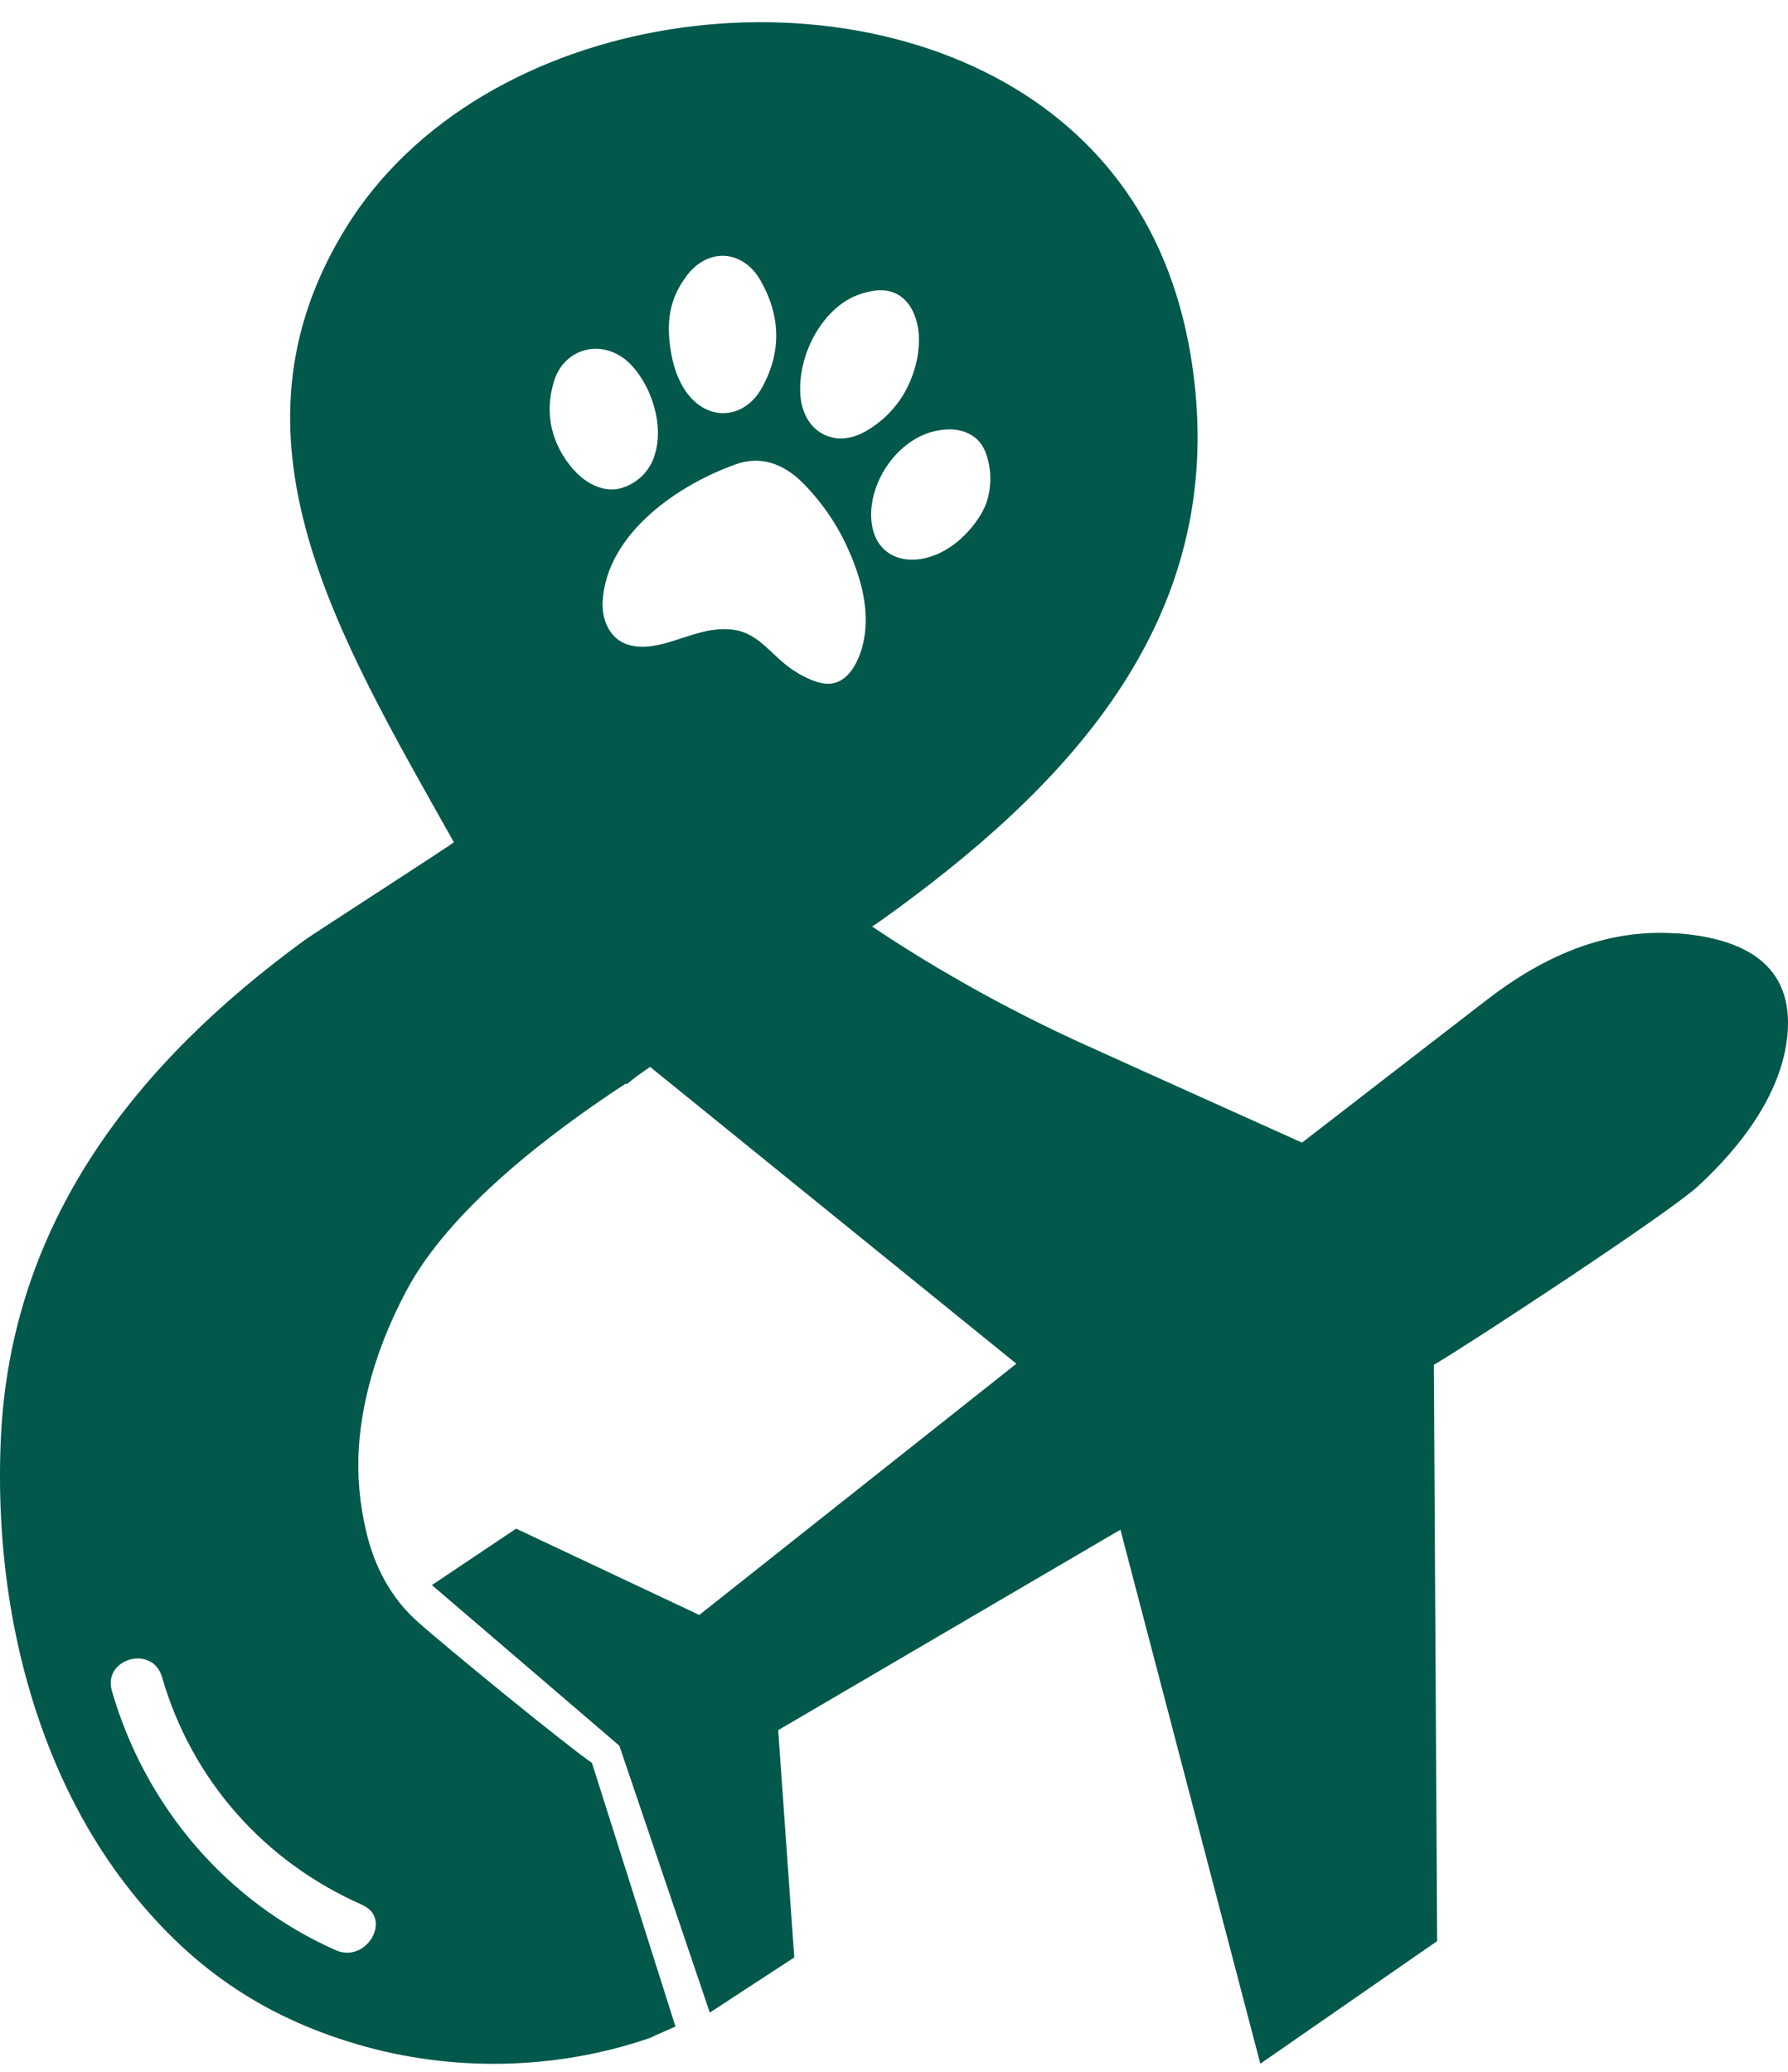 <svg xmlns="http://www.w3.org/2000/svg" width="63" height="73" viewBox="0 0 63 73" fill="none"><path d="M59.093 32.89C56.544 32.702 54.335 33.723 52.355 35.253C50.196 36.922 48.036 38.592 45.876 40.259C45.876 40.259 38.662 37.012 38.659 37.004C35.135 35.446 32.371 33.747 30.729 32.646C30.857 32.562 30.982 32.474 31.108 32.387C37.477 27.82 42.968 22.117 42.108 13.676C41.674 9.418 39.899 6.108 36.832 3.832C29.672 -1.471 16.954 0.268 12.172 8.053C7.651 15.415 11.866 22.326 15.992 29.675C16.005 29.701 11.016 32.919 10.755 33.109C4.817 37.438 0.372 43.024 0.029 50.701C-0.133 54.355 0.374 58.086 1.703 61.5C2.38 63.238 3.277 64.897 4.411 66.374C6.597 69.219 9.165 71.026 12.604 72.034C15.927 73.008 19.553 72.939 22.835 71.828C22.926 71.796 23.015 71.759 23.099 71.711L23.8 71.402L20.858 62.116C19.831 61.399 15.702 58.023 14.706 57.131C13.777 56.303 13.2 55.212 12.907 53.982C12.674 53.003 12.577 51.989 12.645 50.981C12.779 49.042 13.422 47.163 14.329 45.459C15.856 42.593 19.402 39.91 22.048 38.179L22.079 38.203C22.343 37.983 22.623 37.782 22.908 37.592L35.812 48.049L24.639 56.901L18.186 53.86L15.218 55.848L21.823 61.508L25.01 70.912L27.986 68.967L27.419 60.96L39.478 53.897L44.407 72.712L50.637 68.393L50.522 48.089C51.879 47.287 58.788 42.749 59.818 41.804C61.347 40.402 62.888 38.423 62.995 36.248C63.115 33.803 61.177 33.038 59.096 32.884L59.093 32.89ZM12.763 67.118C13.843 67.591 12.909 69.187 11.84 68.716C7.994 67.025 5.117 63.646 3.943 59.579C3.611 58.43 5.379 57.943 5.708 59.087C6.76 62.733 9.33 65.607 12.763 67.115V67.118ZM24.208 9.699C24.563 9.233 25.05 8.984 25.546 9.016C26.038 9.048 26.501 9.365 26.786 9.863C27.518 11.136 27.539 12.414 26.846 13.663C26.548 14.2 26.08 14.525 25.559 14.555C25.452 14.56 25.345 14.555 25.243 14.536C24.835 14.462 24.456 14.205 24.171 13.8C23.891 13.401 23.711 12.898 23.619 12.263C23.478 11.281 23.606 10.49 24.208 9.699ZM20.215 16.56C19.418 15.642 19.177 14.562 19.517 13.441C19.684 12.89 20.074 12.491 20.586 12.345C21.107 12.197 21.677 12.345 22.113 12.737C22.913 13.456 23.47 15.007 23.021 16.166C22.817 16.69 22.369 17.081 21.826 17.214C21.663 17.253 21.494 17.256 21.318 17.224C21.284 17.219 21.248 17.211 21.214 17.201C20.858 17.111 20.497 16.875 20.22 16.558L20.215 16.56ZM30.237 23.199C30.073 23.599 29.78 23.988 29.361 24.073C29.084 24.131 28.799 24.046 28.54 23.935C28.227 23.8 27.931 23.62 27.664 23.403C27.194 23.022 26.802 22.517 26.242 22.294C25.787 22.114 25.277 22.146 24.801 22.255C24.325 22.366 23.87 22.551 23.4 22.675C22.858 22.821 22.236 22.871 21.784 22.541C21.371 22.239 21.201 21.683 21.235 21.17C21.386 18.783 23.917 17.066 25.941 16.354C26.757 16.065 27.568 16.296 28.284 17.013C28.922 17.653 29.45 18.407 29.832 19.23C30.201 20.027 30.494 20.913 30.504 21.797C30.509 22.268 30.433 22.739 30.245 23.194L30.237 23.199ZM29.374 15.422C29.238 15.399 29.108 15.354 28.985 15.287C28.525 15.039 28.237 14.528 28.2 13.888C28.117 12.496 28.935 10.99 30.062 10.461C30.269 10.363 30.507 10.291 30.768 10.249C31.414 10.138 31.937 10.429 32.198 11.043C32.392 11.493 32.428 11.996 32.319 12.623V12.628C32.083 13.758 31.482 14.615 30.533 15.179C30.146 15.409 29.74 15.494 29.374 15.428V15.422ZM31.487 16.11C32.031 15.475 32.737 15.126 33.48 15.129C33.788 15.129 34.084 15.221 34.314 15.388C34.614 15.605 34.729 15.901 34.8 16.166C34.892 16.497 34.918 16.857 34.873 17.203C34.863 17.283 34.85 17.359 34.834 17.436C34.748 17.83 34.572 18.172 34.243 18.574C33.955 18.926 33.472 19.392 32.794 19.611C32.575 19.683 32.358 19.72 32.151 19.72C32.044 19.72 31.939 19.712 31.84 19.693C31.231 19.585 30.82 19.145 30.718 18.471C30.603 17.703 30.896 16.801 31.485 16.11H31.487Z" fill="#02584B"></path></svg>